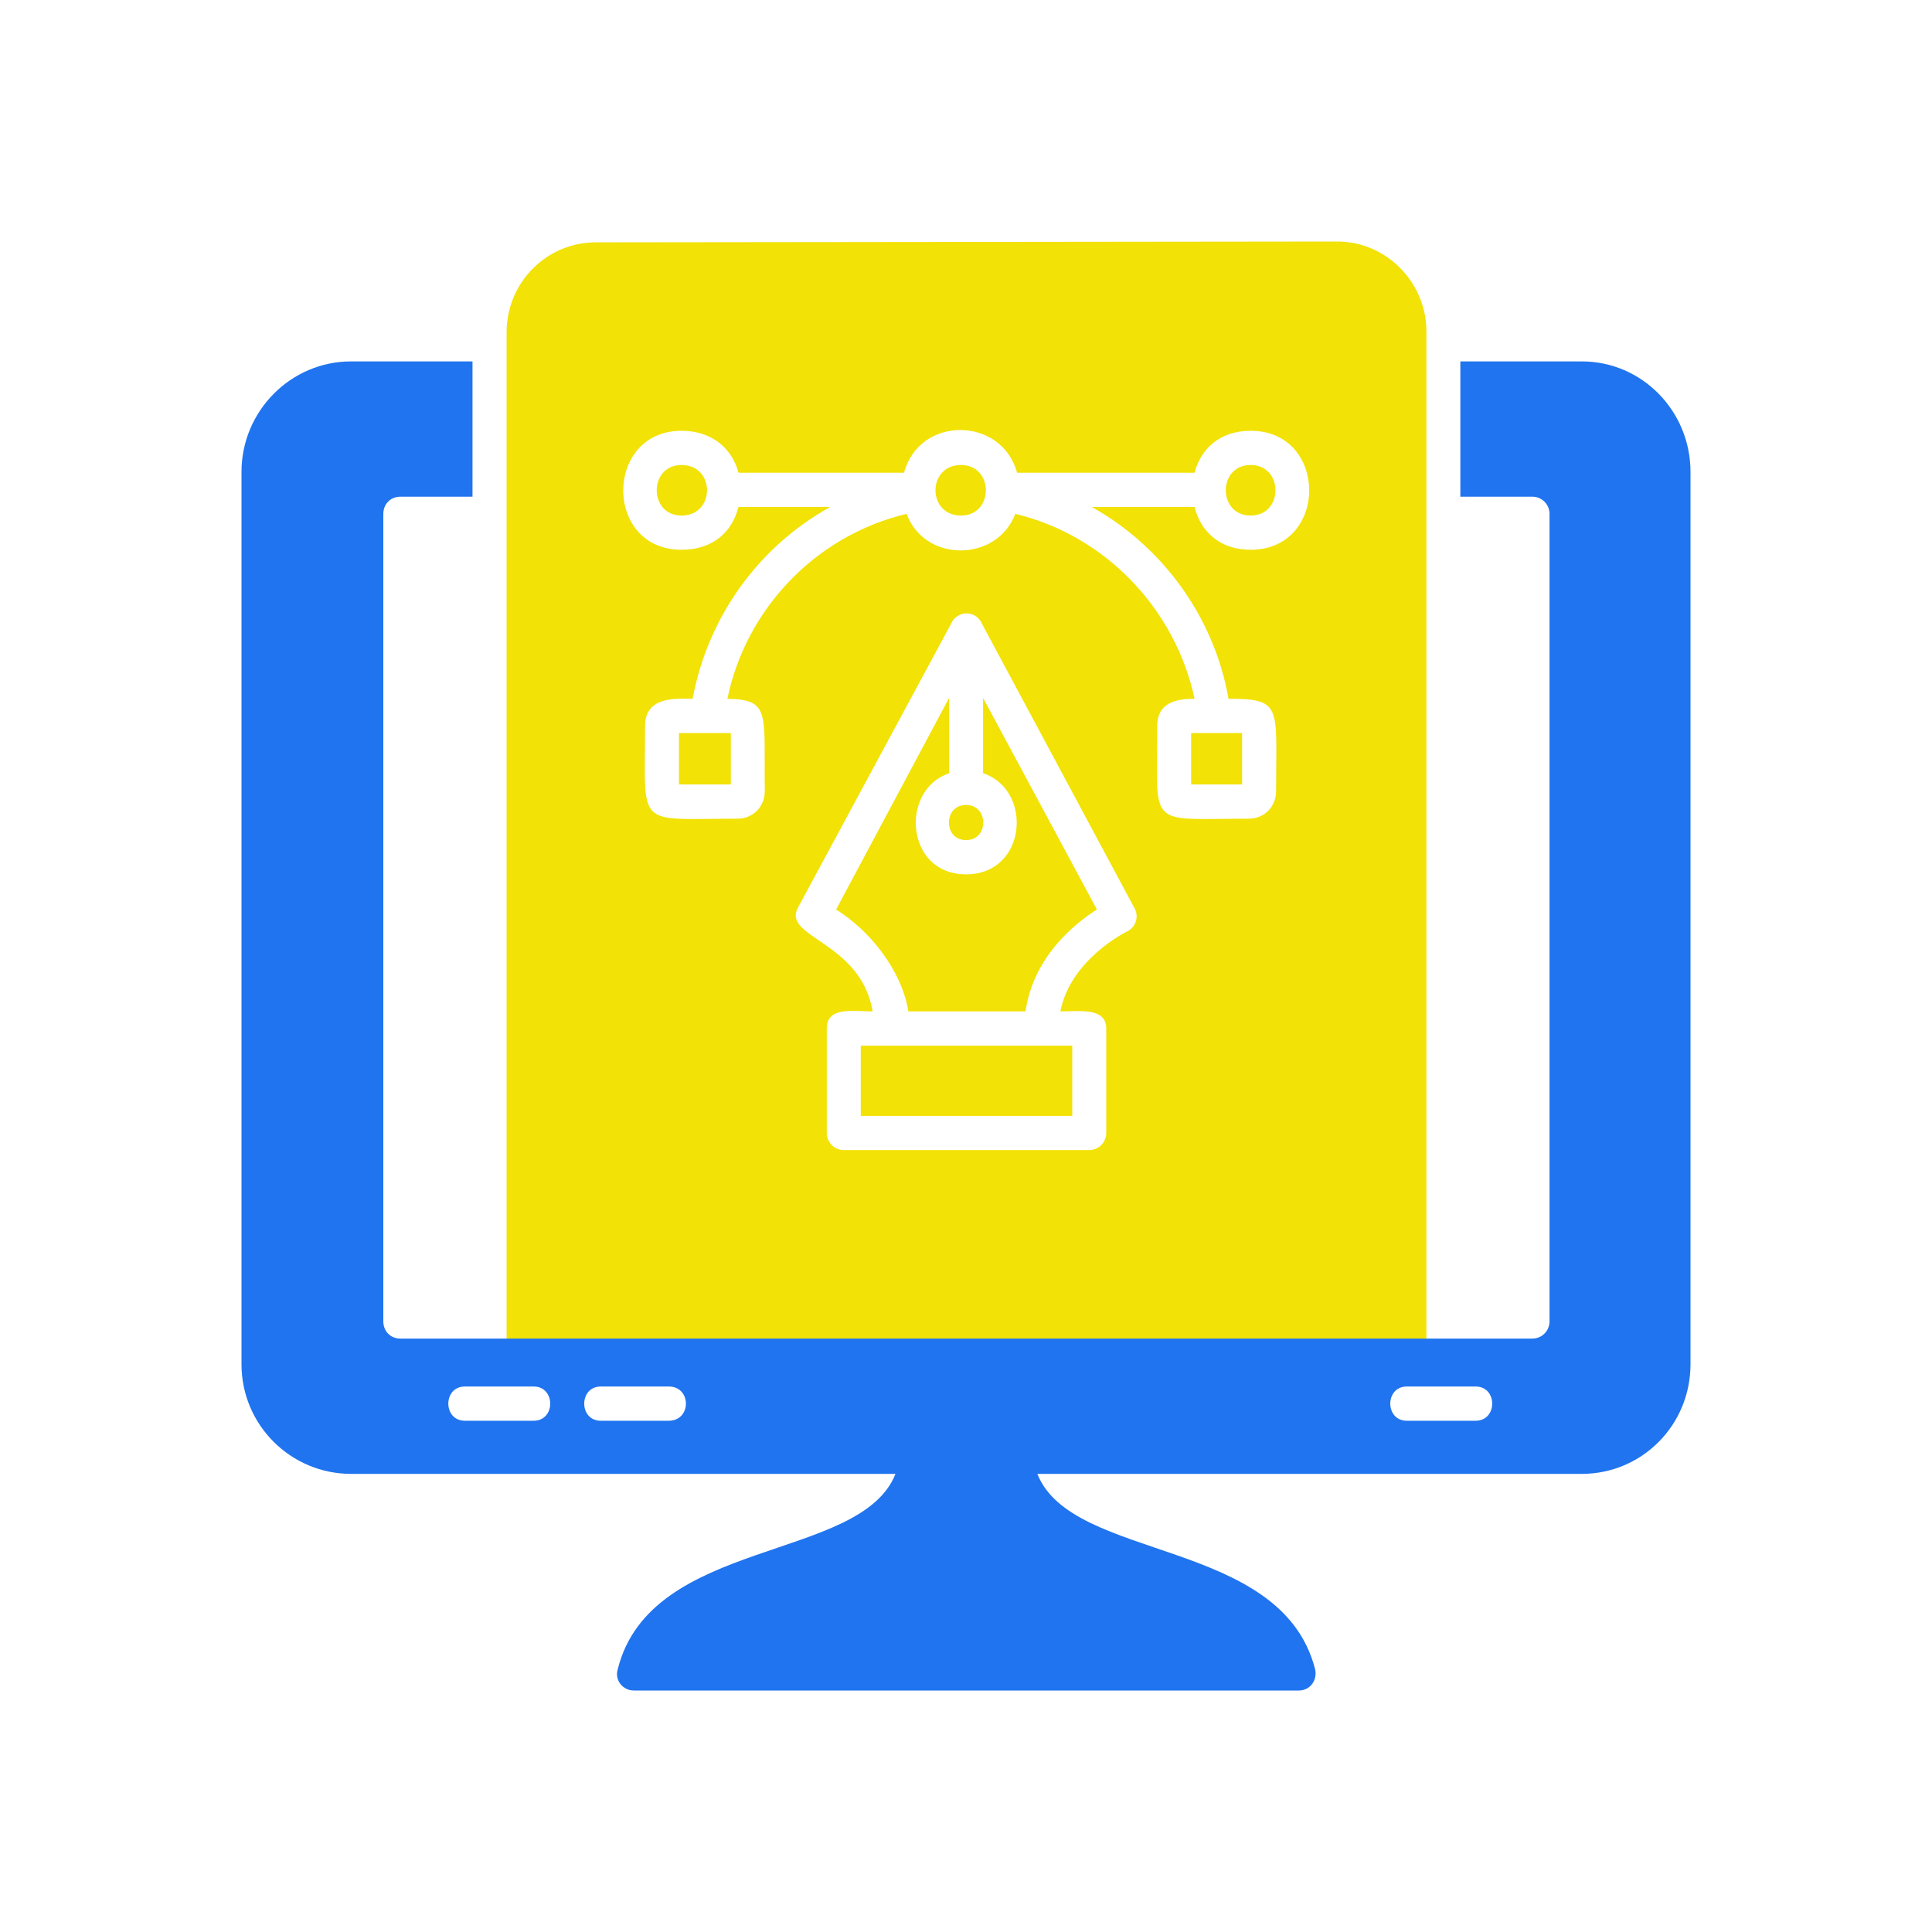 <svg width="32" height="32" viewBox="0 0 32 32" fill="none" xmlns="http://www.w3.org/2000/svg">
<path fill-rule="evenodd" clip-rule="evenodd" d="M23.345 22.425H8.672C8.517 22.425 8.391 22.567 8.391 22.411V5.504C8.391 4.681 9.052 4.014 9.868 4.014L22.149 4C22.965 4 23.626 4.681 23.626 5.489V22.411C23.626 22.567 23.5 22.425 23.345 22.425ZM15.917 7.702C15.354 7.702 15.354 8.539 15.917 8.539C16.466 8.539 16.466 7.702 15.917 7.702ZM11.289 9.106C9.994 9.106 10.008 7.135 11.289 7.135C11.809 7.135 12.133 7.447 12.231 7.83H14.974C15.228 6.879 16.592 6.894 16.846 7.83H19.786C19.884 7.447 20.194 7.135 20.714 7.135C22.008 7.135 22.008 9.106 20.714 9.106C20.194 9.106 19.884 8.794 19.786 8.397H18.084C19.251 9.05 20.109 10.213 20.348 11.574C21.249 11.574 21.136 11.702 21.136 13.106C21.136 13.362 20.939 13.56 20.686 13.56C18.984 13.56 19.167 13.745 19.167 12.028C19.167 11.617 19.518 11.574 19.786 11.574C19.462 10.071 18.294 8.865 16.817 8.511C16.508 9.319 15.312 9.319 15.017 8.511C13.525 8.865 12.358 10.071 12.048 11.574C12.766 11.589 12.653 11.801 12.667 13.106C12.667 13.362 12.47 13.56 12.217 13.56C10.515 13.56 10.684 13.745 10.684 12.028C10.684 11.518 11.218 11.574 11.472 11.574C11.725 10.213 12.569 9.05 13.751 8.397H12.231C12.133 8.794 11.823 9.106 11.289 9.106ZM11.289 7.702C10.74 7.702 10.74 8.539 11.289 8.539C11.851 8.539 11.851 7.702 11.289 7.702ZM20.714 7.702C20.166 7.702 20.166 8.539 20.714 8.539C21.263 8.539 21.263 7.702 20.714 7.702ZM11.246 12.993H12.105V12.142H11.246V12.993ZM19.729 12.993H20.573V12.142H19.729V12.993ZM18.041 19.049H13.976C13.821 19.049 13.694 18.922 13.694 18.766V17.035C13.694 16.667 14.13 16.752 14.454 16.752C14.257 15.589 12.949 15.532 13.216 15.035L15.748 10.34C15.847 10.099 16.17 10.099 16.269 10.34L18.787 15.035C18.871 15.177 18.815 15.362 18.66 15.432C18.66 15.432 17.732 15.886 17.563 16.752C17.872 16.752 18.323 16.681 18.323 17.035V18.766C18.323 18.922 18.196 19.049 18.041 19.049ZM15.045 16.752H16.986C17.113 15.858 17.788 15.305 18.168 15.064L16.283 11.56V12.808C17.113 13.078 17.014 14.482 16.001 14.482C14.989 14.482 14.904 13.078 15.72 12.808V11.56L13.849 15.064C14.581 15.532 14.974 16.255 15.045 16.752ZM14.257 18.482H17.76V17.319H14.257V18.482ZM16.001 13.333C15.622 13.333 15.622 13.915 16.001 13.915C16.381 13.915 16.381 13.333 16.001 13.333Z" fill="#F2E205"/>
<path fill-rule="evenodd" clip-rule="evenodd" d="M21.515 28H10.499C10.316 28 10.176 27.83 10.232 27.646C10.781 25.461 14.256 25.873 14.832 24.412H5.815C4.816 24.412 4 23.603 4 22.596V7.816C4 6.809 4.816 5.986 5.815 5.986H7.826V8.227H6.631C6.462 8.227 6.349 8.355 6.349 8.511V21.887C6.349 22.043 6.462 22.171 6.631 22.171H25.383C25.538 22.171 25.665 22.043 25.665 21.887V8.511C25.665 8.355 25.538 8.227 25.383 8.227H24.188V5.986H26.199C27.198 5.986 28 6.809 28 7.816V22.596C28 23.603 27.198 24.412 26.199 24.412H17.182C17.759 25.873 21.219 25.461 21.782 27.646C21.824 27.83 21.698 28 21.515 28ZM24.441 23.532H23.301C22.936 23.532 22.936 22.965 23.301 22.965H24.441C24.807 22.965 24.807 23.532 24.441 23.532ZM11.076 23.532H9.951C9.585 23.532 9.585 22.965 9.951 22.965H11.076C11.456 22.965 11.456 23.532 11.076 23.532ZM8.839 23.532H7.7C7.334 23.532 7.334 22.965 7.7 22.965H8.839C9.205 22.965 9.205 23.532 8.839 23.532Z" fill="#2074EF"/>
</svg>
